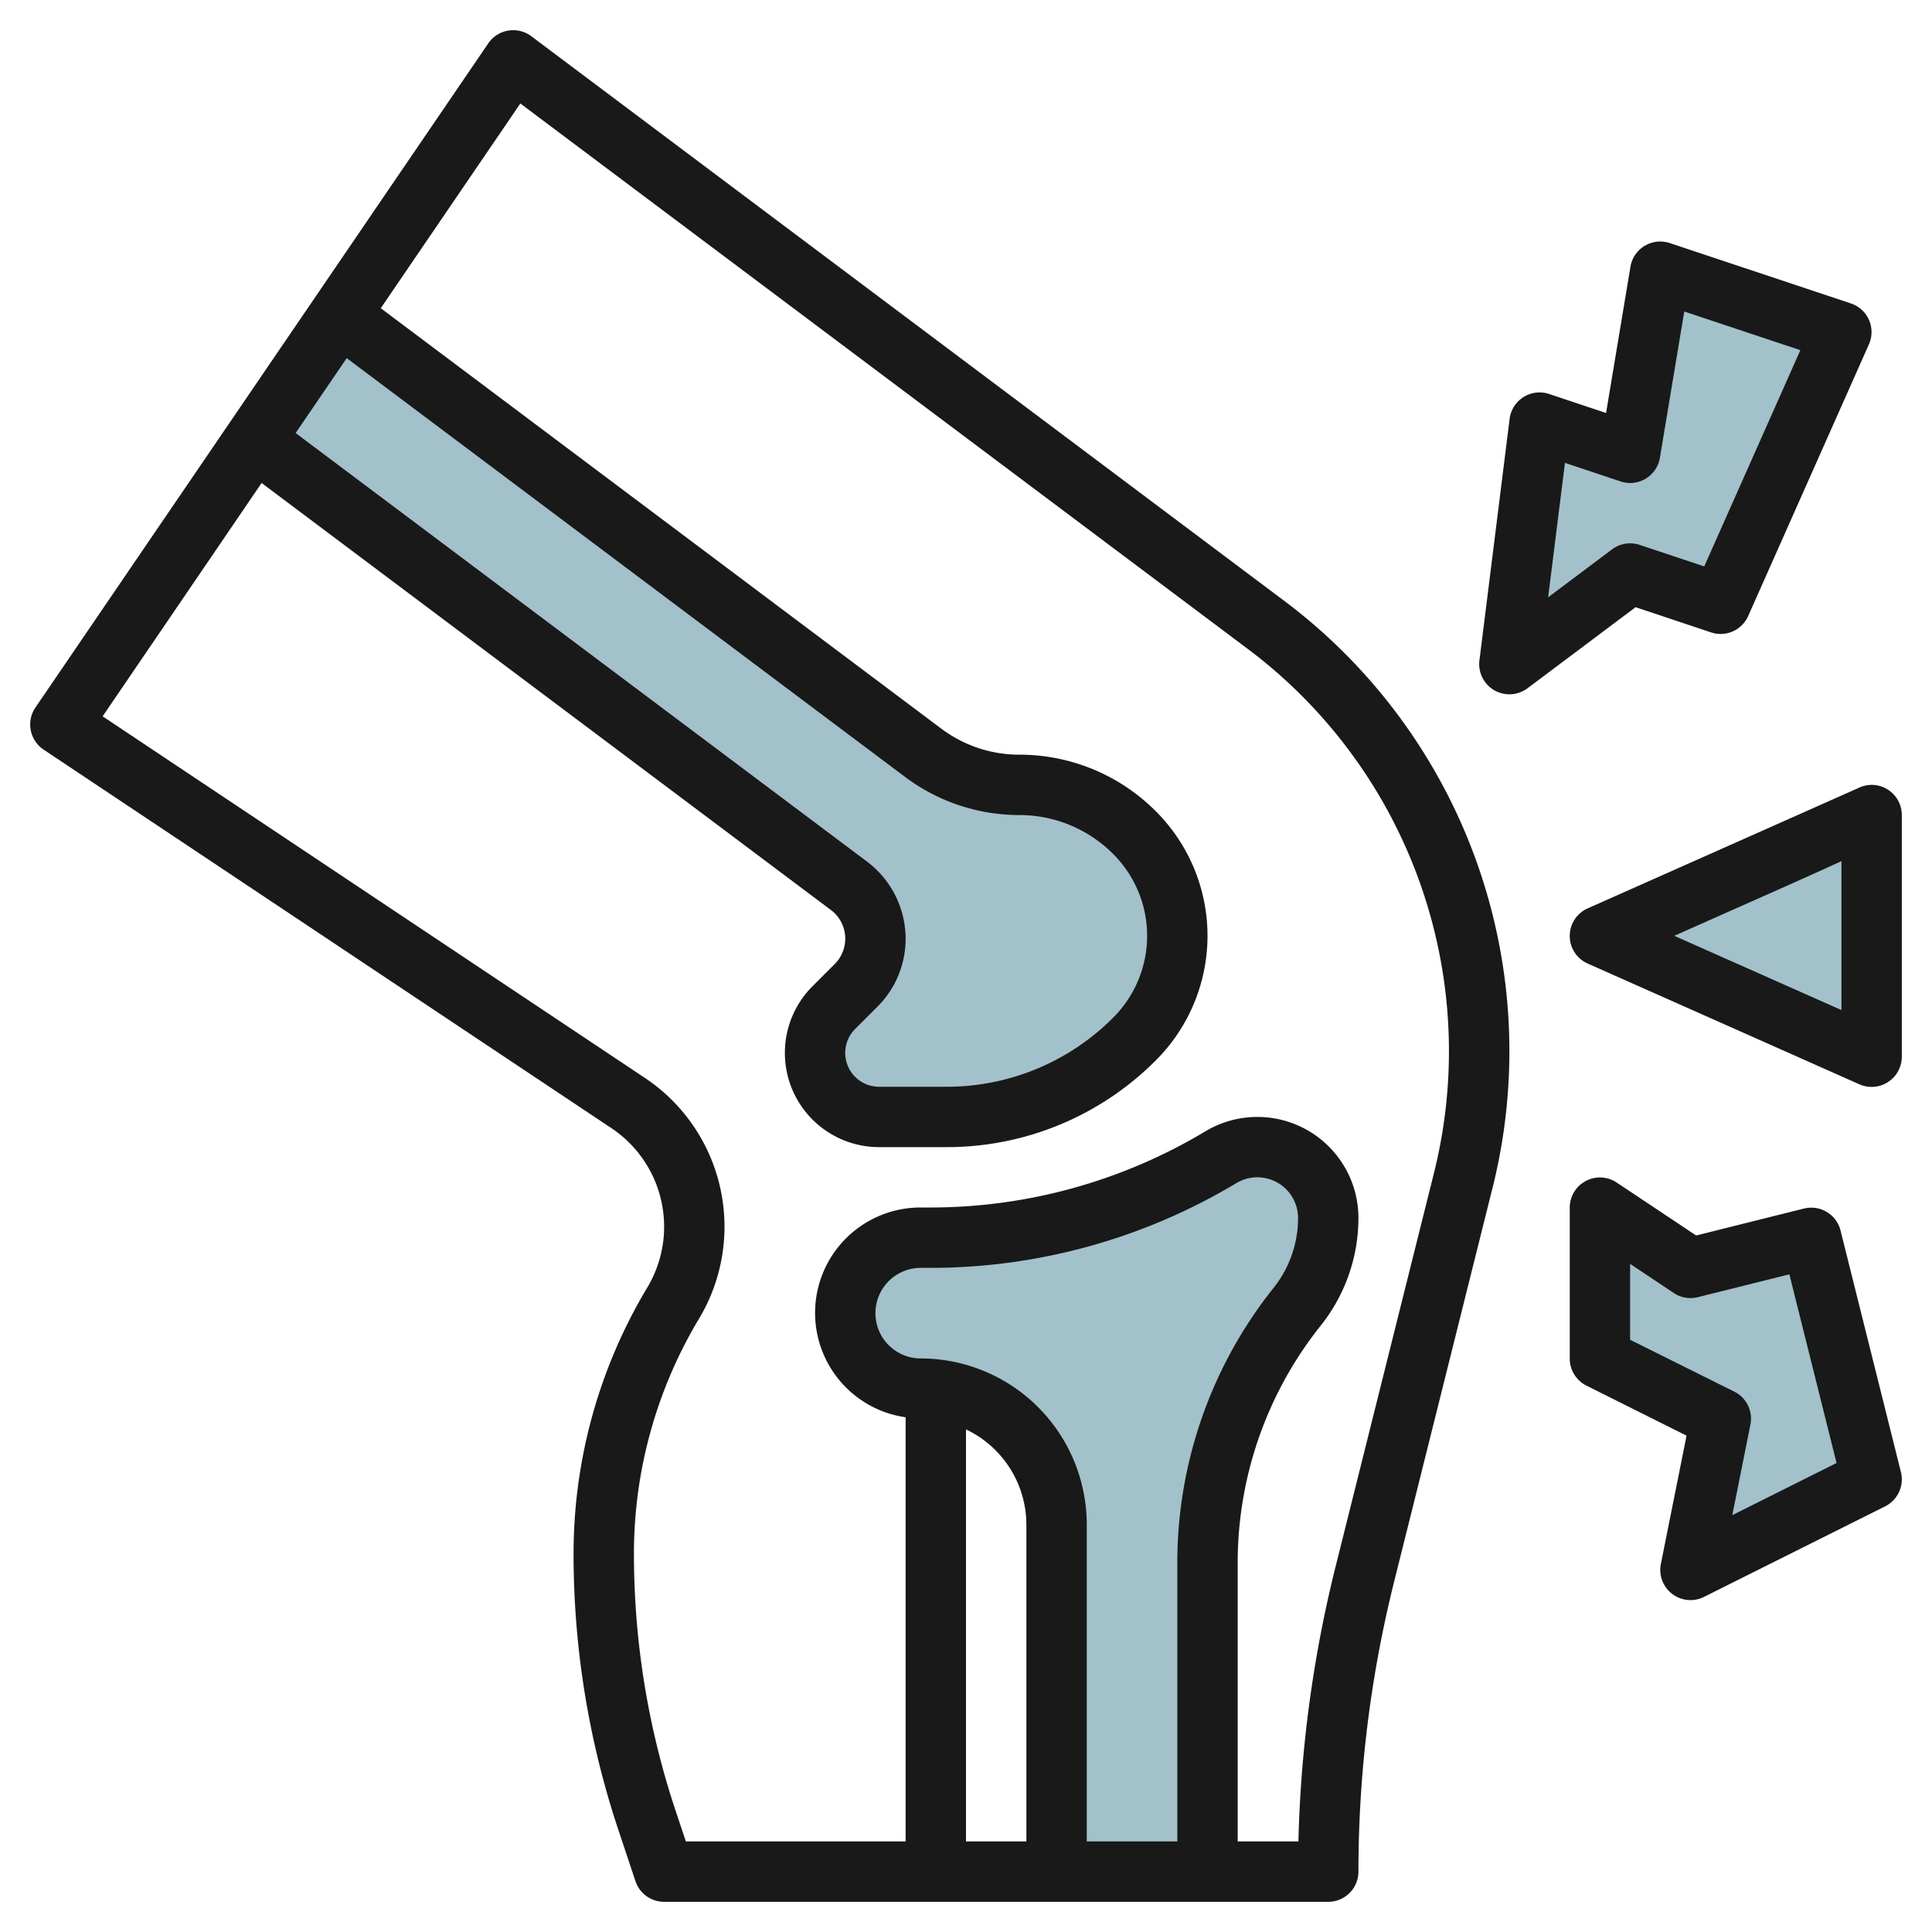 <svg id="Layer_3" height="512" viewBox="0 0 64 64" width="512" xmlns="http://www.w3.org/2000/svg" data-name="Layer 3"><g fill="#a3c1ca"><path d="m53 40v5l4 2-1 5 6-3.001-2-7.999-4 1z"/><path d="m40 62v-10.248a13.546 13.546 0 0 1 2.969-8.463 4.708 4.708 0 0 0 1.031-2.94 2.349 2.349 0 0 0 -2.349-2.349 2.35 2.35 0 0 0 -1.209.335 18.7 18.7 0 0 1 -9.622 2.665h-.32a2.5 2.5 0 0 0 -2.5 2.5 2.5 2.5 0 0 0 2.5 2.5 4.5 4.5 0 0 1 4.5 4.5v11.5z"/><path d="m50 22 1-8 3 1 1-6 6 2-4 9-3-1z"/><path d="m53 31 9-4.001v8z"/><path d="m8.429 14.571 19.7 14.772a2.187 2.187 0 0 1 .235 3.3l-.738.739a2.121 2.121 0 0 0 1.495 3.618h2.222a8.828 8.828 0 0 0 6.243-2.586 4.828 4.828 0 0 0 0-6.828 5.414 5.414 0 0 0 -3.829-1.586 5.276 5.276 0 0 1 -3.163-1.054l-19.346-14.51z"/></g><path d="m1.445 24.832 18.807 12.538a3.923 3.923 0 0 1 1.188 5.285 17.136 17.136 0 0 0 -2.44 8.812 28.884 28.884 0 0 0 1.484 9.15l.567 1.7a1 1 0 0 0 .949.683h22a1 1 0 0 0 1-1 39.641 39.641 0 0 1 1.183-9.608l3.259-13.041a18.646 18.646 0 0 0 -6.9-19.447l-24.942-18.704a1 1 0 0 0 -1.426.237l-15 22a1 1 0 0 0 .271 1.395zm37.555 36.168h-3v-10.5a5.506 5.506 0 0 0 -5.5-5.5 1.5 1.5 0 0 1 0-3h.319a19.712 19.712 0 0 0 10.138-2.808 1.349 1.349 0 0 1 2.043 1.157 3.714 3.714 0 0 1 -.813 2.316 14.6 14.6 0 0 0 -3.187 9.087zm-7-13.649a3.5 3.5 0 0 1 2 3.149v10.5h-2zm-3.276-18.808-18.931-14.198 1.692-2.481 18.509 13.882a6.314 6.314 0 0 0 3.764 1.254 4.384 4.384 0 0 1 3.121 1.293 3.829 3.829 0 0 1 0 5.414 7.779 7.779 0 0 1 -5.536 2.293h-2.222a1.121 1.121 0 0 1 -.793-1.914l.739-.739a3.174 3.174 0 0 0 .933-2.253 3.207 3.207 0 0 0 -1.276-2.551zm-20.058-12.543 18.858 14.144a1.187 1.187 0 0 1 .128 1.79l-.738.738a3.121 3.121 0 0 0 2.207 5.328h2.222a9.764 9.764 0 0 0 6.95-2.879 5.828 5.828 0 0 0 0-8.242 6.371 6.371 0 0 0 -4.535-1.879 4.307 4.307 0 0 1 -2.565-.854l-18.58-13.936 4.624-6.782 24.102 18.072a16.656 16.656 0 0 1 6.161 17.366l-3.26 13.041a41.635 41.635 0 0 0 -1.228 9.093h-2.012v-9.248a12.6 12.6 0 0 1 2.749-7.838 5.72 5.72 0 0 0 1.251-3.565 3.348 3.348 0 0 0 -5.072-2.871 17.716 17.716 0 0 1 -9.109 2.522h-.319a3.492 3.492 0 0 0 -.5 6.949v14.051h-7.28l-.339-1.015a26.915 26.915 0 0 1 -1.381-8.518 15.126 15.126 0 0 1 2.155-7.782 5.924 5.924 0 0 0 -1.794-7.979l-17.961-11.977z" fill="#191919"/><path d="m51.316 13.051a1 1 0 0 0 -1.308.825l-1 8a1 1 0 0 0 1.592.924l3.581-2.686 2.5.835a1 1 0 0 0 1.23-.543l4-9a1 1 0 0 0 -.6-1.355l-6-2a1 1 0 0 0 -1.3.784l-.808 4.846zm3.2 2.806a1 1 0 0 0 .47-.692l.808-4.846 3.845 1.281-3.184 7.163-2.139-.713a1 1 0 0 0 -.916.149l-2.116 1.587.557-4.453 1.843.615a1 1 0 0 0 .832-.091z" fill="#191919"/><path d="m62 26a1.01 1.01 0 0 0 -.429.1c-.449.2-8.977 3.991-8.977 3.991a1 1 0 0 0 0 1.828l9 4a1 1 0 0 0 .951-.076 1 1 0 0 0 .455-.843v-8a1 1 0 0 0 -1-1zm-1 7.46-5.537-2.46 2.443-1.086c1.365-.606 2.363-1.05 3.094-1.388z" fill="#191919"/><path d="m55.393 52.8a1 1 0 0 0 1.054.1l6-3a1 1 0 0 0 .523-1.138l-2-8a1 1 0 0 0 -1.212-.727l-3.571.892-2.632-1.754a1 1 0 0 0 -1.555.827v5a1 1 0 0 0 .553.9l3.316 1.658-.849 4.242a1 1 0 0 0 .373 1zm-1.393-8.418v-2.513l1.445.963a1 1 0 0 0 .8.138l3.03-.757 1.563 6.25-3.453 1.728.6-3a1 1 0 0 0 -.533-1.091z" fill="#191919"/></svg>
